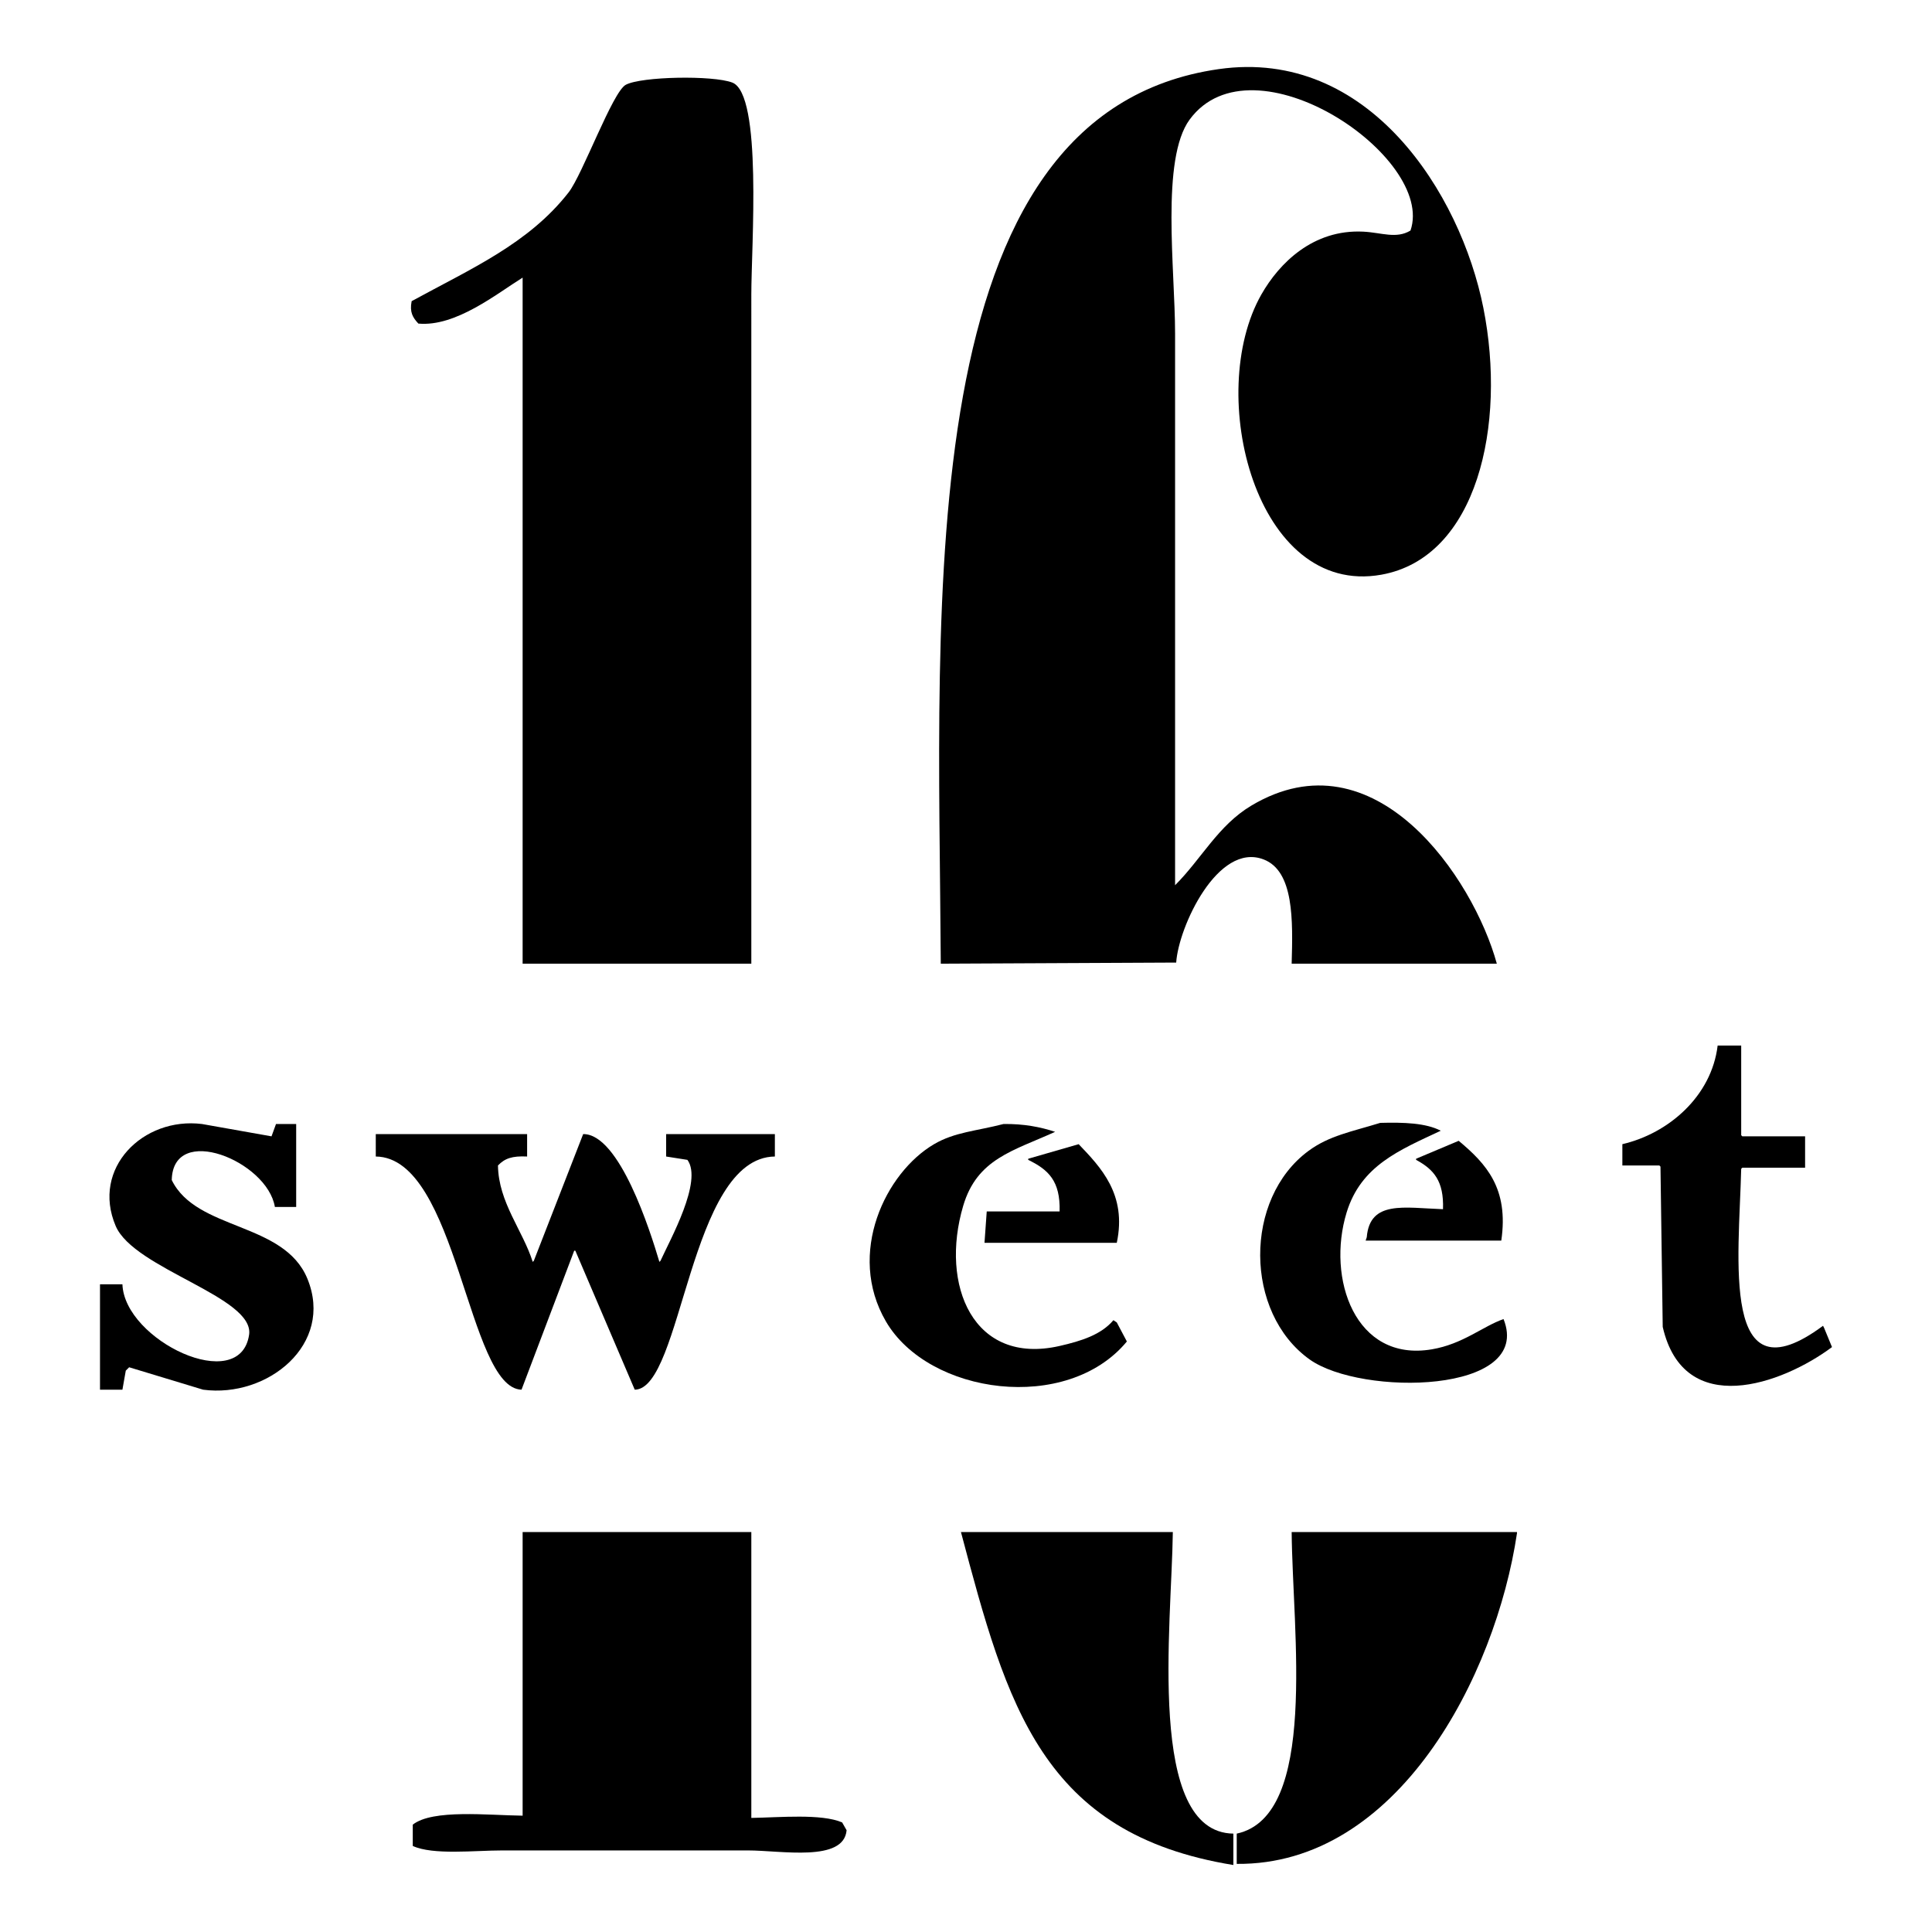 <?xml version="1.0" encoding="utf-8"?>
<!-- Generator: Adobe Illustrator 16.0.0, SVG Export Plug-In . SVG Version: 6.00 Build 0)  -->
<!DOCTYPE svg PUBLIC "-//W3C//DTD SVG 1.1//EN" "http://www.w3.org/Graphics/SVG/1.1/DTD/svg11.dtd">
<svg version="1.1" id="Layer_1" xmlns="http://www.w3.org/2000/svg" xmlns:xlink="http://www.w3.org/1999/xlink" x="0px" y="0px"
	 width="500px" height="500px" viewBox="0 0 500 500" enable-background="new 0 0 500 500" xml:space="preserve">
<g>
	<path d="M334.281,249.403c0.321-11.235,0.612-23.952-7.253-26.982c-11.862-4.568-22.04,17.493-22.63,26.692
		c-20.307,0.096-40.618,0.193-60.925,0.29c-0.542-94.595-8.114-220.098,71.951-231.519c38.82-5.537,62.575,32.185,68.469,61.797
		c6.042,30.356-1.609,64.612-26.4,69.05c-32.488,5.815-45.7-46.811-31.043-72.532c4.588-8.052,13.351-16.92,26.4-16.247
		c4.693,0.243,8.528,1.934,12.186-0.29c6.535-19.037-40.803-50.97-57.154-28.722c-7.514,10.223-3.773,38.826-3.771,55.414
		c0,47.576,0,95.166,0,142.741c6.843-6.827,11.122-15.459,19.729-20.599c32.002-19.106,57.487,18.803,63.537,40.908
		C369.678,249.403,351.977,249.403,334.281,249.403z"/>
	<path d="M194.441,249.403c-19.726,0-39.458,0-59.185,0c0-59.179,0-118.376,0-177.556c-6.699,4.165-17.316,12.788-26.981,11.896
		c-1.453-1.571-2.301-2.922-1.741-5.803c15.376-8.417,30.252-14.858,40.618-28.142c3.622-4.642,11.379-26.015,14.796-27.853
		c4.023-2.164,22.531-2.495,27.562-0.58c7.829,2.979,4.934,42.312,4.932,54.833C194.441,133.928,194.441,191.674,194.441,249.403z"
		/>
	<path d="M450.62,270.582c0,7.736,0,15.475,0,23.21c0.097,0.097,0.194,0.192,0.291,0.29c5.415,0,10.831,0,16.247,0
		c0,2.707,0,5.416,0,8.123c-5.416,0-10.832,0-16.247,0c-0.097,0.097-0.194,0.193-0.291,0.29c-0.58,23.407-5.417,60.358,21.18,40.616
		c0.097,0.193,0.193,0.388,0.29,0.582c0.677,1.643,1.354,3.287,2.031,4.932c-12.93,9.645-38.311,18.75-43.809-5.223
		c-0.194-13.828-0.388-27.66-0.581-41.487c-0.098-0.097-0.193-0.192-0.29-0.29c-3.191,0-6.384,0-9.574,0c0-1.837,0-3.675,0-5.514
		c11.984-2.791,23.089-12.426,24.661-25.53C446.559,270.582,448.59,270.582,450.62,270.582z"/>
	<path d="M357.201,290.6c6.036-0.166,11.783,0.012,15.667,2.031c-10.679,5.014-20.655,9.008-24.37,21.18
		c-5.199,17.031,2.181,38.76,22.049,35.395c8.094-1.371,13.182-5.957,18.568-7.833c7.742,19.437-36.856,19.978-50.192,10.444
		c-16.929-12.1-17.076-41.592-0.29-53.963C344.022,293.881,349.753,292.895,357.201,290.6z"/>
	<path d="M76.651,290.891c0,7.155,0,14.313,0,21.469c-1.837,0-3.675,0-5.512,0c-1.962-11.885-26.389-21.82-26.691-6.963
		c6.404,13.155,29.046,10.761,35.105,25.531c6.976,17.006-10.338,30.941-26.982,28.723c-6.382-1.935-12.766-3.868-19.148-5.803
		c-0.29,0.291-0.58,0.58-0.87,0.87c-0.29,1.644-0.58,3.289-0.87,4.933c-1.934,0-3.869,0-5.803,0c0-9.09,0-18.183,0-27.271
		c1.934,0,3.869,0,5.803,0c0.523,14.521,30.424,28.801,32.784,13.057c1.468-9.797-29.768-16.994-34.524-28.143
		c-6.371-14.929,7.086-28.3,22.339-26.4c5.996,1.063,11.993,2.127,17.987,3.191c0.387-1.064,0.774-2.128,1.161-3.191
		C73.17,290.891,74.911,290.891,76.651,290.891z"/>
	<path d="M259.719,290.891c5.225-0.072,9.586,0.776,13.346,2.03c-10.885,4.948-20.186,6.959-23.79,19.147
		c-6.075,20.546,2.591,41.365,24.952,36.267c5.664-1.292,10.764-2.917,13.926-6.673c0.289,0.193,0.58,0.387,0.869,0.581
		c0.871,1.644,1.742,3.288,2.611,4.932c-15.459,18.689-51.303,13.829-62.376-5.222c-10.221-17.583-0.066-38.488,12.475-45.84
		C247.085,292.975,252.553,292.74,259.719,290.891z"/>
	<path d="M97.25,293.501c13.055,0,26.113,0,39.167,0c0,1.935,0,3.869,0,5.804c-3.885-0.185-5.773,0.483-7.543,2.32
		c0.137,9.566,6.437,16.816,8.994,24.951c0.097-0.096,0.193-0.194,0.29-0.29c4.255-10.927,8.511-21.856,12.766-32.785
		c9.385-0.108,17.352,25.073,19.729,33.075c0.097-0.096,0.193-0.194,0.29-0.29c2.473-5.445,10.979-20.606,6.963-26.112
		c-1.837-0.29-3.675-0.58-5.512-0.869c0-1.935,0-3.869,0-5.804c9.379,0,18.762,0,28.142,0c0,1.935,0,3.869,0,5.804
		c-22.235,0.246-23.907,60.244-36.265,60.346c-5.125-11.991-10.252-23.985-15.377-35.977c-0.096,0-0.193,0-0.29,0
		c-4.544,11.991-9.091,23.985-13.636,35.977c-13.967-0.396-16.503-60.125-37.716-60.346C97.25,297.37,97.25,295.436,97.25,293.501z"
		/>
	<path d="M373.447,312.939c0.261-7.306-2.4-10.299-6.962-12.767c0-0.096,0-0.192,0-0.29c3.674-1.547,7.35-3.095,11.023-4.642
		c7.155,5.975,12.992,12.329,11.025,25.821c-11.7,0-23.404,0-35.105,0c0.097-0.291,0.193-0.582,0.29-0.871
		C354.513,310.566,363.428,312.598,373.447,312.939z"/>
	<path d="M254.787,321.645c0.193-2.709,0.387-5.416,0.58-8.125c6.285,0,12.572,0,18.857,0c0.225-7.92-2.938-10.826-8.123-13.346
		c0-0.096,0-0.193,0-0.29c4.352-1.257,8.705-2.514,13.056-3.771c5.71,5.97,12.534,13.003,9.864,25.531
		C277.611,321.645,266.197,321.645,254.787,321.645z"/>
	<path d="M135.256,396.496c19.727,0,39.459,0,59.185,0c0,24.658,0,49.323,0,73.98c7.342-0.118,18.097-1.146,23.5,1.161
		c0.386,0.678,0.774,1.354,1.16,2.031c-0.741,8.329-16.931,5.223-25.531,5.222c-21.177,0-42.36,0-63.537,0
		c-7.208,0-17.971,1.258-23.209-1.159c0-1.838,0-3.677,0-5.514c5.151-4.056,19.529-2.422,28.432-2.321
		C135.256,445.432,135.256,420.96,135.256,396.496z"/>
	<path d="M303.527,396.496c-0.297,24.158-6.903,77.73,15.667,78.043c0,2.708,0,5.417,0,8.124
		c-49.529-8.043-58.587-41.195-70.5-86.167C266.971,396.496,285.252,396.496,303.527,396.496z"/>
	<path d="M334.281,396.496c19.436,0,38.879,0,58.314,0c0,0.097,0,0.193,0,0.29c-5.526,37.063-30.903,85.978-72.53,85.586
		c0-2.611,0-5.223,0-7.833C341.212,469.984,334.498,422.372,334.281,396.496z"/>
</g>
</svg>
